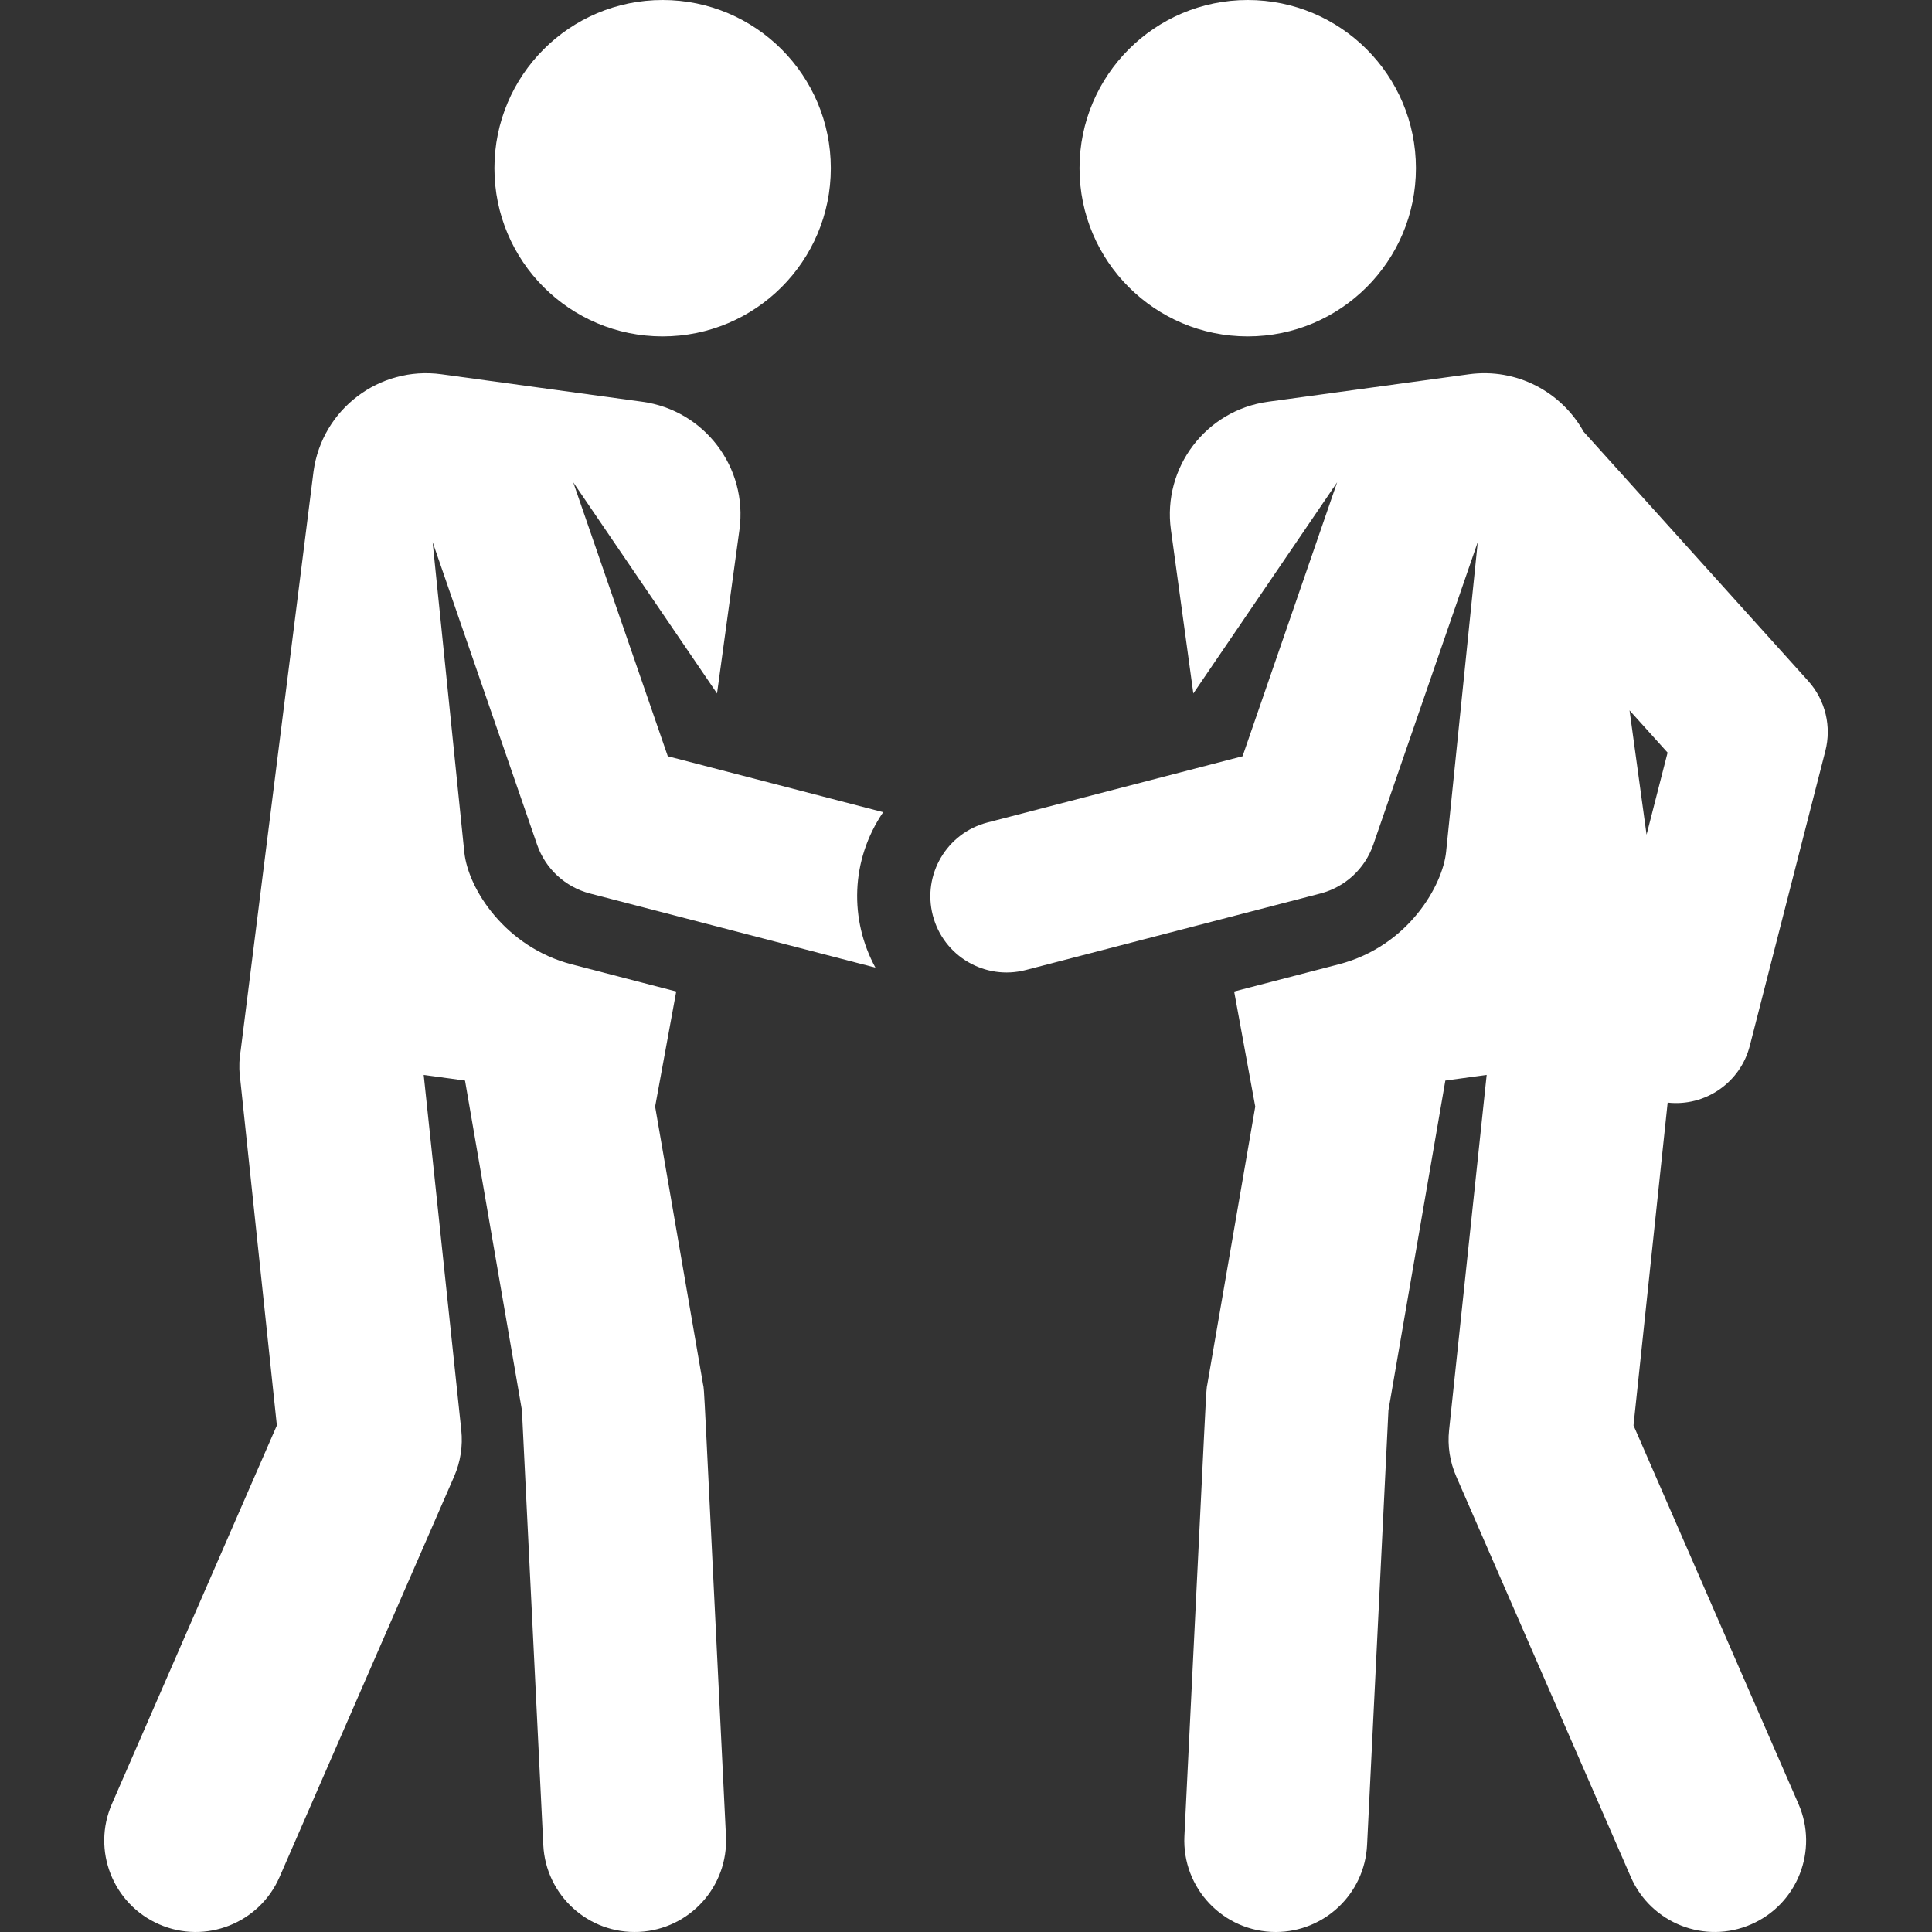 <?xml version="1.0" encoding="iso-8859-1"?>
<!-- Uploaded to: SVG Repo, www.svgrepo.com, Generator: SVG Repo Mixer Tools -->
<svg fill="#000000" height="800px" width="800px" version="1.1" id="Layer_1" xmlns="http://www.w3.org/2000/svg" xmlns:xlink="http://www.w3.org/1999/xlink" 
	 viewBox="0 0 511.996 511.996" xml:space="preserve">
<rect x="0" y="0" width="511.996" height="511.996" fill="#333333" stroke="none"/>
<g>
	<g>
		<circle fill="#FFFFFF" cx="175.6" cy="44.575" r="44.575"/>
	</g>
</g>
<g>
	<g>
		<path fill="#FFFFFF" d="M156.338,236.783l75.655,19.648c-6.877-12.63-6.635-28.408,2.055-41.197l-57.077-14.822l-25.065-72.603l38.113,55.962
			l5.94-43.385c2.255-16.476-9.272-31.662-25.749-33.918l-53.202-7.285c-16.476-2.257-31.662,9.272-33.918,25.749L63.805,278.226
			c-0.383,2.179-0.492,4.444-0.248,6.754l9.815,92.767L29.649,478.073c-5.347,12.269,0.265,26.551,12.534,31.898
			c12.277,5.351,26.556-0.273,31.898-12.534l46.28-106.193c1.676-3.846,2.325-8.06,1.883-12.232l-9.961-94.149l10.953,1.5
			l15.078,87.368l5.662,115.219c0.655,13.321,11.969,23.668,25.395,23.016c13.368-0.657,23.672-12.027,23.015-25.395
			c-6.212-126.423-5.693-117.516-6.058-119.627l-12.715-73.685l5.594-30.507l-27.74-7.204
			c-17.396-4.517-27.414-19.834-28.428-29.751l-8.391-82.144l27.678,80.173C144.538,230.233,149.808,235.086,156.338,236.783z"/>
	</g>
</g>
<g>
	<g>
		<circle fill="#FFFFFF" cx="330.659" cy="44.575" r="44.575"/>
	</g>
</g>
<g>
	<g>
		<path fill="#FFFFFF" d="M463.713,277.144c2.189-8.545,17.765-69.326,20.029-78.16c1.624-6.338,0.105-13.354-4.56-18.532
			c-6.815-7.564-54.021-59.95-59.511-66.042c-5.853-10.545-17.749-16.962-30.416-15.228l-53.202,7.285
			c-16.476,2.256-28.004,17.442-25.749,33.918l5.94,43.385l38.113-55.962l-25.066,72.603l-67.615,17.56
			c-10.793,2.802-17.275,13.825-14.471,24.623c2.818,10.849,13.88,17.259,24.623,14.471l78.095-20.281
			c6.52-1.693,11.797-6.536,14.014-12.957l27.679-80.174l-8.391,82.144c-0.883,8.643-9.837,24.923-28.428,29.751l-27.739,7.204
			l5.594,30.507l-12.716,73.684c-0.365,2.115,0.133-6.376-6.058,119.627c-0.677,13.789,10.303,25.425,24.224,25.425
			c12.837-0.001,23.548-10.083,24.185-23.047l5.662-115.219l15.078-87.368l10.952-1.5l-9.961,94.149
			c-0.441,4.171,0.208,8.387,1.884,12.232l46.28,106.193c5.348,12.27,19.63,17.882,31.898,12.534
			c12.27-5.347,17.882-19.629,12.534-31.898l-43.723-100.327c1.102-10.42,8.086-76.421,9.052-85.545
			C451.967,293.322,461.233,286.829,463.713,277.144z M436.353,221.201l-4.511-32.945l10.084,11.192L436.353,221.201z"/>
	</g>
</g>
</svg>